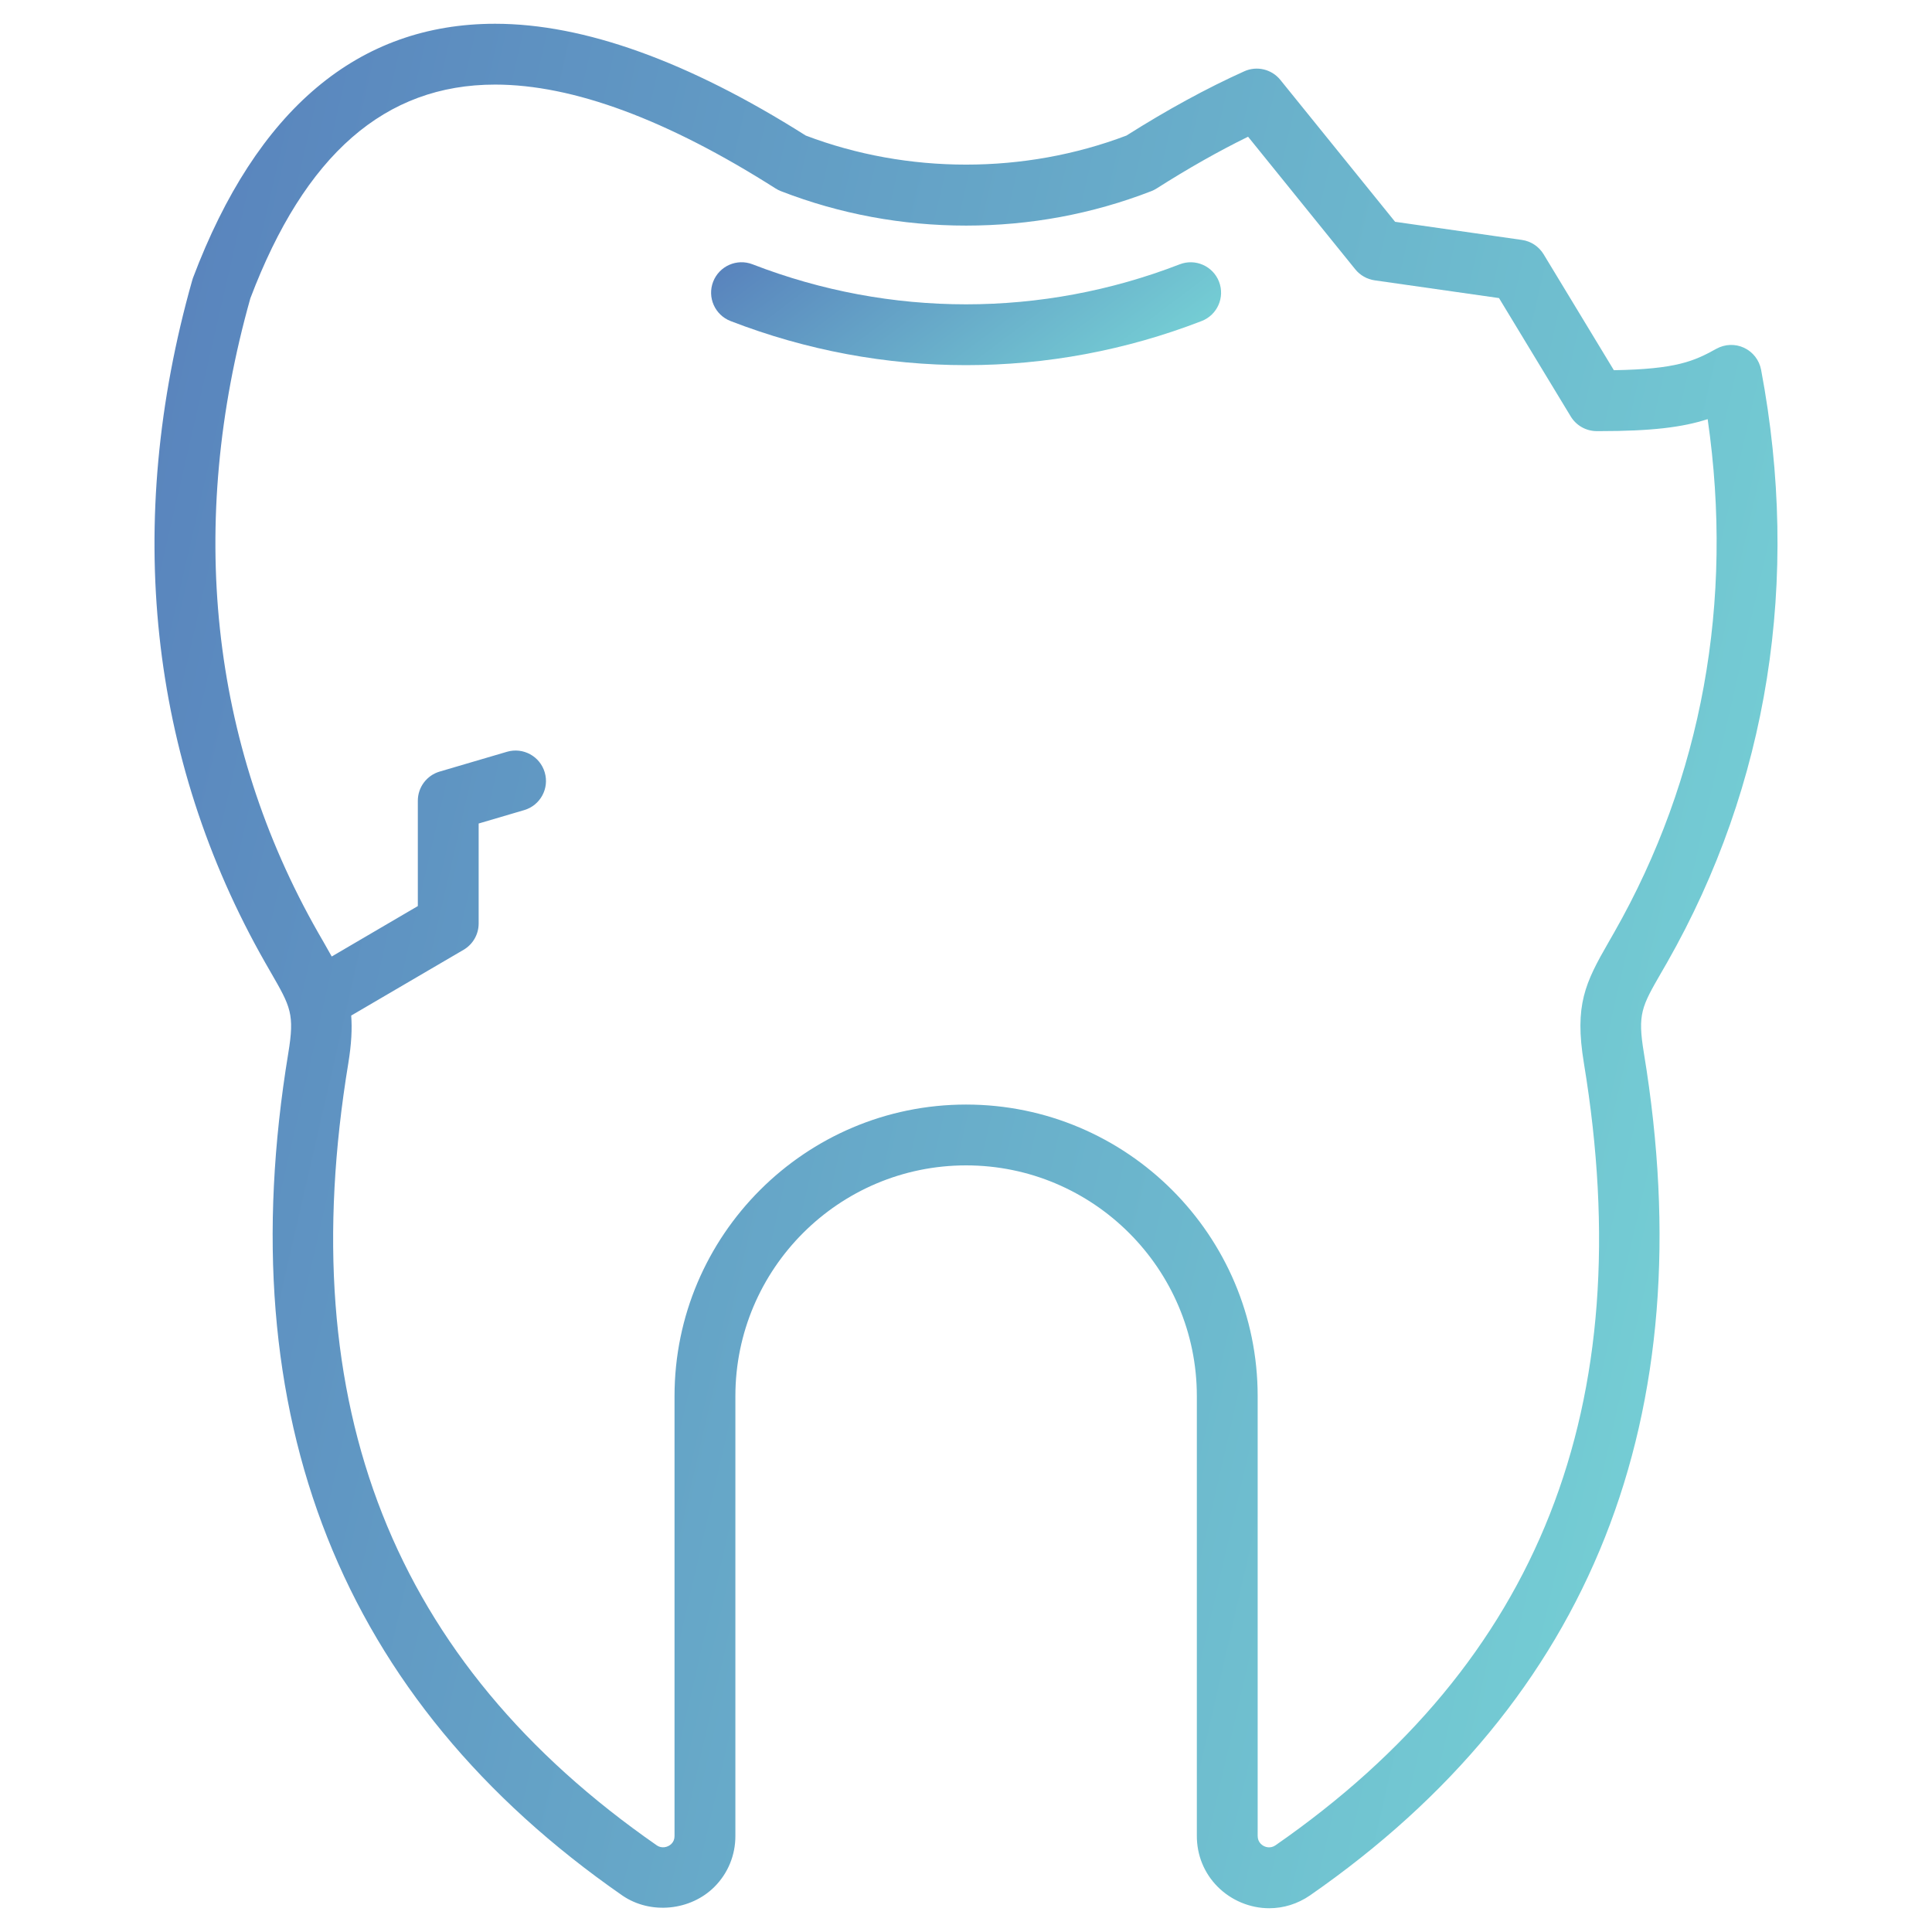 <?xml version="1.0" encoding="UTF-8"?>
<svg xmlns="http://www.w3.org/2000/svg" width="60" height="60" viewBox="0 0 60 60" fill="none">
  <path d="M54.692 11.481C54.635 11.183 54.439 10.93 54.164 10.801C53.891 10.673 53.571 10.684 53.305 10.831C52.609 11.217 52.061 11.465 50.12 11.497L47.938 7.896C47.791 7.654 47.543 7.49 47.263 7.451L43.326 6.888L39.762 2.481C39.492 2.147 39.03 2.038 38.64 2.215C37.479 2.738 36.249 3.409 34.983 4.21C31.814 5.413 28.192 5.413 25.024 4.21C21.382 1.906 18.137 0.738 15.377 0.738C11.127 0.738 7.97 3.395 5.992 8.634C5.983 8.659 5.975 8.685 5.968 8.711C3.841 16.23 4.625 23.554 8.233 29.89L8.412 30.202C9.026 31.268 9.154 31.49 8.953 32.707C7.093 43.995 10.582 52.796 19.331 58.869C20.205 59.467 21.451 59.339 22.191 58.594C22.611 58.172 22.84 57.609 22.838 57.014V43.358C22.838 39.406 26.052 36.192 30.003 36.192C33.954 36.192 37.169 39.407 37.169 43.358V57.008C37.166 57.609 37.395 58.172 37.815 58.594C38.237 59.018 38.821 59.262 39.416 59.262C39.865 59.262 40.3 59.126 40.681 58.865C49.424 52.795 52.914 43.995 51.053 32.707C50.852 31.49 50.98 31.268 51.594 30.202L51.774 29.89C54.915 24.373 55.924 18.008 54.692 11.481ZM50.131 28.955L49.957 29.259C49.229 30.524 48.892 31.212 49.189 33.015C50.945 43.668 47.81 51.616 39.608 57.31C39.46 57.411 39.273 57.381 39.155 57.262C39.091 57.197 39.058 57.115 39.058 57.014V43.358C39.058 38.365 34.996 34.303 30.003 34.303C25.01 34.303 20.948 38.365 20.948 43.358V57.019C20.949 57.115 20.917 57.197 20.852 57.262C20.733 57.381 20.54 57.406 20.404 57.314C12.197 51.616 9.061 43.668 10.818 33.014C10.915 32.419 10.938 31.952 10.907 31.539L14.398 29.496C14.687 29.327 14.865 29.016 14.865 28.681V25.575L16.278 25.159C16.779 25.012 17.065 24.487 16.917 23.987C16.77 23.486 16.244 23.2 15.745 23.347L13.654 23.962C13.252 24.08 12.976 24.449 12.976 24.868V28.139L10.302 29.705C10.224 29.563 10.139 29.416 10.05 29.259L9.875 28.955C6.529 23.079 5.802 16.271 7.775 9.264C9.469 4.798 11.956 2.627 15.377 2.627C17.792 2.627 20.723 3.713 24.09 5.855C24.142 5.888 24.198 5.916 24.256 5.938C26.084 6.647 28.017 7.006 30.003 7.006C31.989 7.006 33.922 6.647 35.751 5.938C35.809 5.916 35.864 5.888 35.917 5.855C36.897 5.231 37.85 4.692 38.76 4.246L42.089 8.364C42.24 8.55 42.455 8.672 42.691 8.706L46.553 9.257L48.781 12.934C48.952 13.216 49.258 13.388 49.587 13.389H49.672C51.292 13.389 52.251 13.271 53.033 13.017C53.853 18.68 52.858 24.166 50.131 28.955Z" fill="url(#paint0_linear_102_175)"></path>
  <path d="M36.636 8.209C32.358 9.865 27.648 9.866 23.37 8.208C22.883 8.02 22.337 8.262 22.148 8.748C21.959 9.235 22.201 9.781 22.687 9.97C25.047 10.884 27.525 11.34 30.003 11.34C32.481 11.34 34.959 10.884 37.318 9.97C37.805 9.782 38.046 9.235 37.858 8.748C37.669 8.262 37.123 8.02 36.636 8.209Z" fill="url(#paint1_linear_102_175)"></path>
  <defs>
    <linearGradient id="paint0_linear_102_175" x1="4.798" y1="0.738" x2="65.448" y2="14.676" gradientUnits="userSpaceOnUse">
      <stop stop-color="#5881BC"></stop>
      <stop offset="1" stop-color="#78D7D7"></stop>
    </linearGradient>
    <linearGradient id="paint1_linear_102_175" x1="22.084" y1="8.145" x2="29.383" y2="17.797" gradientUnits="userSpaceOnUse">
      <stop stop-color="#5881BC"></stop>
      <stop offset="1" stop-color="#78D7D7"></stop>
    </linearGradient>
  </defs>
</svg>
